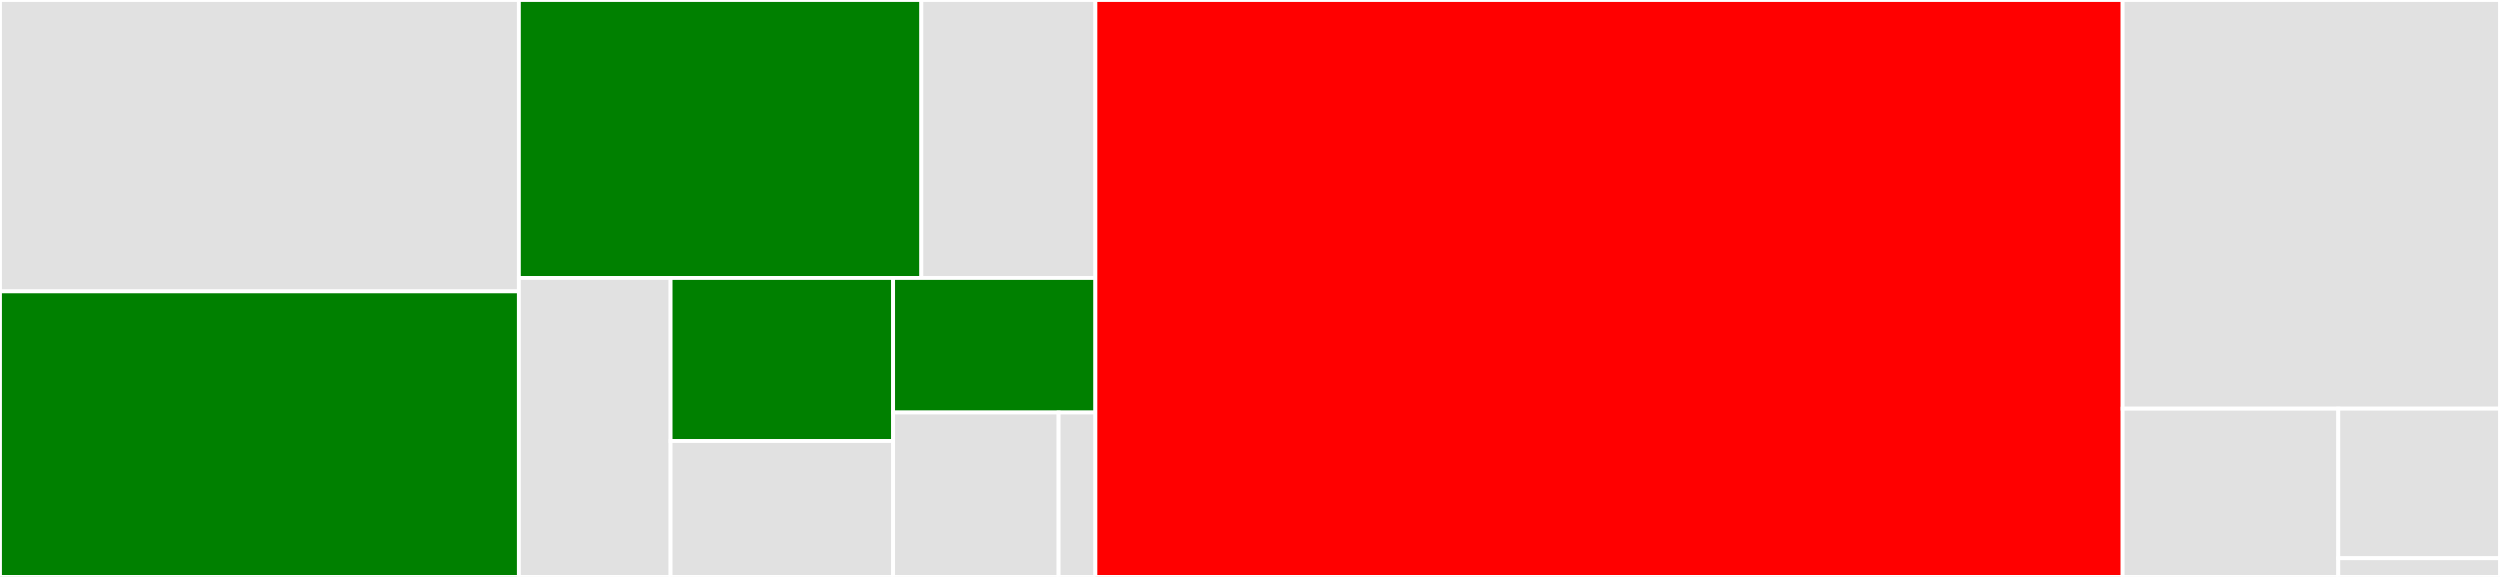 <svg baseProfile="full" width="650" height="150" viewBox="0 0 650 150" version="1.1"
xmlns="http://www.w3.org/2000/svg" xmlns:ev="http://www.w3.org/2001/xml-events"
xmlns:xlink="http://www.w3.org/1999/xlink">

<rect x="0" y="0" width="650" height="150" fill="#333333" stroke="none"/>

<style>rect.s{mask:url(#mask);}</style>
<defs>
  <pattern id="white" width="4" height="4" patternUnits="userSpaceOnUse" patternTransform="rotate(45)">
    <rect width="2" height="2" transform="translate(0,0)" fill="white"></rect>
  </pattern>
  <mask id="mask">
    <rect x="0" y="0" width="100%" height="100%" fill="url(#white)"></rect>
  </mask>
</defs>

<rect x="0" y="0" width="134.906" height="75.758" fill="#e1e1e1" stroke="white" stroke-width="1" class=" tooltipped" data-content="sink/sink.go"><title>sink/sink.go</title></rect>
<rect x="0" y="75.758" width="134.906" height="74.242" fill="green" stroke="white" stroke-width="1" class=" tooltipped" data-content="sink/github_actions_env.go"><title>sink/github_actions_env.go</title></rect>
<rect x="134.906" y="0" width="104.644" height="72.273" fill="green" stroke="white" stroke-width="1" class=" tooltipped" data-content="sink/travisCi.go"><title>sink/travisCi.go</title></rect>
<rect x="239.549" y="0" width="45.251" height="72.273" fill="#e1e1e1" stroke="white" stroke-width="1" class=" tooltipped" data-content="sink/awsParam.go"><title>sink/awsParam.go</title></rect>
<rect x="134.906" y="72.273" width="39.446" height="77.727" fill="#e1e1e1" stroke="white" stroke-width="1" class=" tooltipped" data-content="sink/buf.go"><title>sink/buf.go</title></rect>
<rect x="174.352" y="72.273" width="57.854" height="42.397" fill="green" stroke="white" stroke-width="1" class=" tooltipped" data-content="sink/circleCi.go"><title>sink/circleCi.go</title></rect>
<rect x="174.352" y="114.669" width="57.854" height="35.331" fill="#e1e1e1" stroke="white" stroke-width="1" class=" tooltipped" data-content="sink/stdout.go"><title>sink/stdout.go</title></rect>
<rect x="232.206" y="72.273" width="52.595" height="34.977" fill="green" stroke="white" stroke-width="1" class=" tooltipped" data-content="sink/helpers.go"><title>sink/helpers.go</title></rect>
<rect x="232.206" y="107.25" width="43.032" height="42.75" fill="#e1e1e1" stroke="white" stroke-width="1" class=" tooltipped" data-content="sink/awsSecrets.go"><title>sink/awsSecrets.go</title></rect>
<rect x="275.238" y="107.25" width="9.563" height="42.75" fill="#e1e1e1" stroke="white" stroke-width="1" class=" tooltipped" data-content="sink/base.go"><title>sink/base.go</title></rect>
<rect x="284.801" y="0" width="267.086" height="150.0" fill="red" stroke="white" stroke-width="1" class=" tooltipped" data-content="config/config.go"><title>config/config.go</title></rect>
<rect x="551.887" y="0" width="98.113" height="106.25" fill="#e1e1e1" stroke="white" stroke-width="1" class=" tooltipped" data-content="source/awsIam.go"><title>source/awsIam.go</title></rect>
<rect x="551.887" y="106.25" width="56.065" height="43.75" fill="#e1e1e1" stroke="white" stroke-width="1" class=" tooltipped" data-content="source/env.go"><title>source/env.go</title></rect>
<rect x="607.951" y="106.25" width="42.049" height="38.889" fill="#e1e1e1" stroke="white" stroke-width="1" class=" tooltipped" data-content="source/dummy.go"><title>source/dummy.go</title></rect>
<rect x="607.951" y="145.139" width="42.049" height="4.861" fill="#e1e1e1" stroke="white" stroke-width="1" class=" tooltipped" data-content="source/source.go"><title>source/source.go</title></rect>
</svg>
